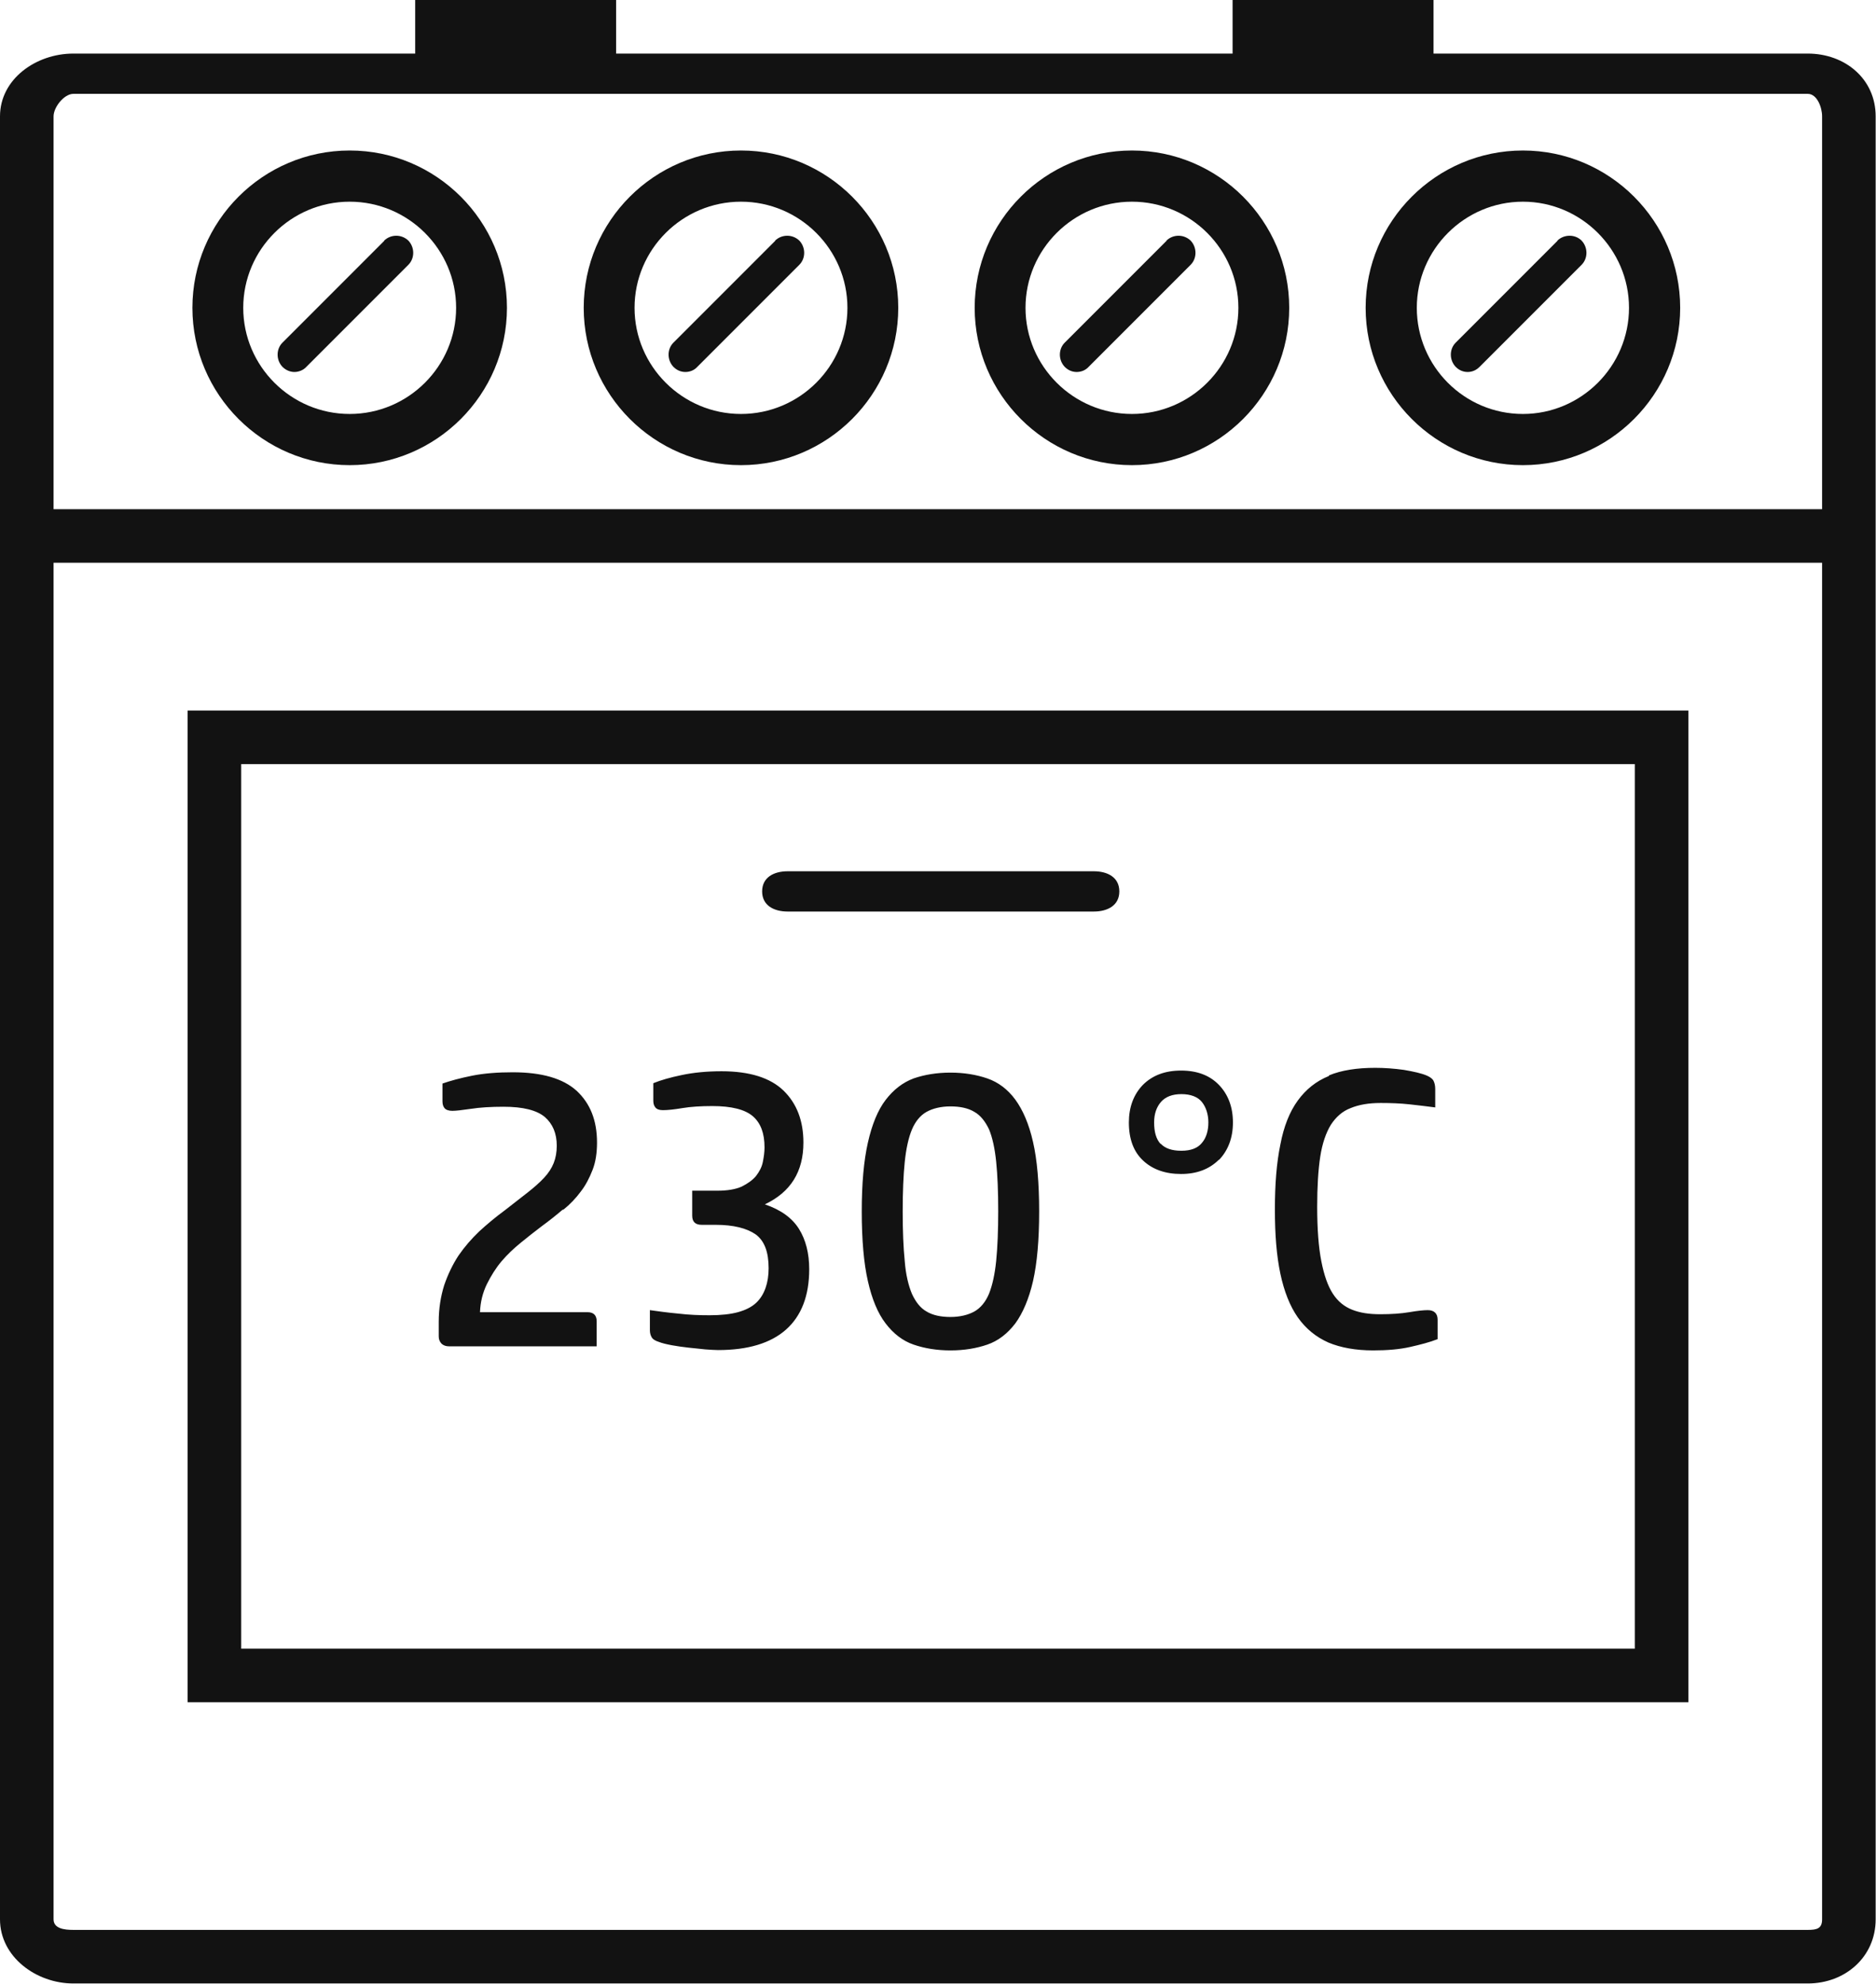 <svg viewBox="0 0 54.99 58.13" xmlns="http://www.w3.org/2000/svg" data-sanitized-data-name="Ebene 2" data-name="Ebene 2" id="Ebene_2">
  <defs>
    <style>
      .cls-1 {
        fill: #121212;
        stroke-width: 0px;
      }
    </style>
  </defs>
  <g data-sanitized-data-name="Ebene 1" data-name="Ebene 1" id="Ebene_1-2">
    <g>
      <path d="M53.41,56.24c0,.27-.15.31-.42.31H2.15c-.27,0-.58-.04-.58-.31V16.49h51.84v-1.57H1.57V3.41c0-.27.31-.66.58-.66h50.84c.27,0,.42.39.42.66v52.83ZM52.99,1.57h-10.97V0h-5.89v1.57h-18.07V0h-5.89v1.57H2.15c-1.1,0-2.15.75-2.15,1.84v52.83c0,1.1,1.06,1.88,2.15,1.88h50.84c1.1,0,1.99-.78,1.99-1.88V3.41c0-1.1-.9-1.84-1.99-1.84" class="cls-1"></path>
      <path d="M10.25,12.13c-1.72,0-3.12-1.4-3.12-3.11s1.4-3.11,3.12-3.11,3.12,1.4,3.12,3.11-1.4,3.11-3.12,3.11M10.25,4.41c-2.54,0-4.61,2.07-4.61,4.61s2.07,4.61,4.61,4.61,4.61-2.07,4.61-4.61-2.07-4.61-4.61-4.61" class="cls-1"></path>
      <path d="M11.27,7.05l-2.99,2.99c-.19.19-.19.51,0,.71.1.1.23.15.35.15s.26-.05.35-.15l2.99-2.99c.19-.19.19-.51,0-.71-.2-.19-.51-.19-.71,0" class="cls-1"></path>
      <path d="M21.72,12.13c-1.72,0-3.12-1.4-3.12-3.11s1.4-3.11,3.12-3.11,3.12,1.4,3.12,3.11-1.4,3.11-3.12,3.11M21.72,4.41c-2.54,0-4.61,2.07-4.61,4.61s2.07,4.61,4.61,4.61,4.61-2.07,4.61-4.61-2.07-4.61-4.61-4.61" class="cls-1"></path>
      <path d="M22.73,7.05l-2.99,2.99c-.19.19-.19.51,0,.71.1.1.22.15.35.15s.26-.05.35-.15l2.99-2.99c.19-.19.19-.51,0-.71-.2-.19-.51-.19-.71,0" class="cls-1"></path>
      <path d="M33.18,12.13c-1.72,0-3.12-1.4-3.12-3.11s1.4-3.11,3.12-3.11,3.12,1.4,3.12,3.11-1.4,3.11-3.12,3.11M33.18,4.41c-2.54,0-4.61,2.07-4.61,4.61s2.07,4.61,4.61,4.61,4.61-2.07,4.61-4.61-2.07-4.61-4.61-4.61" class="cls-1"></path>
      <path d="M34.2,7.05l-2.99,2.99c-.19.19-.19.51,0,.71.1.1.22.15.35.15s.26-.05.35-.15l2.99-2.99c.19-.19.19-.51,0-.71-.2-.19-.51-.19-.71,0" class="cls-1"></path>
      <path d="M44.64,12.13c-1.72,0-3.11-1.4-3.11-3.11s1.4-3.11,3.11-3.11,3.11,1.4,3.11,3.11-1.4,3.11-3.11,3.11M44.64,4.41c-2.54,0-4.61,2.07-4.61,4.61s2.07,4.61,4.61,4.61,4.61-2.07,4.61-4.61-2.07-4.61-4.61-4.61" class="cls-1"></path>
      <path d="M45.66,7.05l-2.99,2.99c-.19.19-.19.51,0,.71.1.1.22.15.35.15s.25-.05.35-.15l2.99-2.99c.19-.19.19-.51,0-.71-.19-.19-.51-.19-.71,0" class="cls-1"></path>
      <path d="M7.07,22.39h40.85v25.92H7.07v-25.92ZM5.5,49.88h43.99v-29.06H5.5v29.06Z" class="cls-1"></path>
      <path d="M32.06,25.53h-8.97c-.41,0-.75.18-.75.59s.34.59.75.59h8.97c.41,0,.75-.18.75-.59s-.34-.59-.75-.59" class="cls-1"></path>
      <path d="M38.95,31.53c-.37.15-.67.39-.91.72-.24.33-.41.76-.51,1.29-.11.53-.16,1.16-.16,1.9s.05,1.36.16,1.88c.11.52.28.95.51,1.28.24.34.54.58.9.74.36.15.8.23,1.31.23.41,0,.77-.03,1.08-.1.31-.07.58-.14.81-.23v-.57c0-.18-.1-.28-.29-.28-.12,0-.31.02-.54.06-.24.04-.52.06-.85.06s-.59-.04-.82-.13c-.23-.09-.42-.24-.57-.47-.15-.23-.26-.55-.34-.96-.08-.41-.12-.94-.12-1.59,0-.59.03-1.08.09-1.47.06-.39.17-.7.31-.93.15-.23.34-.4.58-.49.24-.1.53-.15.88-.15.29,0,.58.01.85.04.27.03.52.06.75.09v-.54c0-.1-.02-.18-.05-.24-.03-.06-.1-.11-.19-.15-.16-.07-.39-.12-.68-.17-.29-.04-.57-.06-.84-.06-.53,0-.99.07-1.35.22M35.73,33.99c.27-.28.41-.65.41-1.1s-.14-.82-.41-1.1c-.27-.28-.64-.42-1.11-.42s-.84.14-1.12.42c-.27.28-.41.65-.41,1.1,0,.49.14.86.42,1.12.28.26.65.39,1.11.39s.83-.14,1.11-.42M34.02,33.52c-.13-.14-.19-.35-.19-.63,0-.25.07-.45.2-.6.13-.15.33-.23.6-.23s.48.08.6.23c.12.15.19.36.19.6s-.06.45-.19.6c-.12.15-.32.23-.6.23s-.48-.07-.61-.21M25.44,37.54c.12.53.29.94.52,1.24.23.3.5.51.82.62.32.11.68.17,1.08.17s.76-.06,1.08-.17c.32-.11.59-.32.82-.62.22-.3.4-.72.52-1.24.12-.53.18-1.21.18-2.04s-.06-1.52-.18-2.04c-.12-.53-.3-.94-.52-1.24-.22-.3-.5-.51-.82-.62-.32-.11-.68-.17-1.08-.17s-.76.06-1.08.17c-.32.12-.59.33-.82.63s-.4.72-.52,1.25c-.12.53-.18,1.2-.18,2.02s.06,1.52.18,2.04M26.52,34.05c.04-.39.11-.71.21-.95.1-.24.25-.42.43-.52.18-.1.42-.16.7-.16s.52.05.7.16c.18.1.32.28.43.51.1.24.17.56.21.95.04.39.06.88.06,1.45s-.02,1.06-.06,1.46c-.04.39-.11.71-.21.96-.1.24-.25.42-.43.52s-.42.16-.7.16-.52-.05-.7-.16c-.18-.1-.32-.28-.43-.52-.1-.24-.18-.56-.21-.96-.04-.39-.06-.88-.06-1.45s.02-1.06.06-1.45M20.98,35.89c.52,0,.91.1,1.17.28.26.19.38.52.38.99,0,.22-.03.41-.09.58-.06.17-.15.32-.28.44-.13.12-.31.21-.53.27-.22.06-.5.09-.83.09-.29,0-.6-.01-.93-.05-.33-.03-.6-.07-.82-.1v.59c0,.08.02.15.05.2.03.06.11.11.21.14.1.04.23.07.39.1.16.03.32.05.49.07.17.02.32.03.48.05.15.01.28.02.38.02.87,0,1.54-.2,1.99-.6.45-.4.68-.99.68-1.77,0-.46-.1-.86-.3-1.18-.2-.32-.53-.56-1-.72.76-.36,1.13-.96,1.13-1.81,0-.63-.19-1.14-.58-1.52-.39-.38-1-.57-1.82-.57-.44,0-.83.04-1.16.11-.34.07-.62.15-.84.24v.51c0,.09.02.15.06.2.04.05.11.08.22.08.14,0,.33-.02.57-.06.24-.04.53-.06.88-.06.56,0,.96.1,1.19.3.23.2.34.5.34.91,0,.14-.02.28-.05.43-.03.15-.1.28-.2.41-.1.12-.24.22-.42.31-.18.08-.42.12-.71.12h-.74v.73c0,.18.09.27.28.27h.44ZM16.51,35.45c.2-.16.37-.34.51-.53.15-.19.26-.41.35-.64.09-.23.13-.5.13-.8,0-.65-.2-1.15-.6-1.52-.4-.36-1.02-.54-1.87-.54-.44,0-.84.03-1.19.1-.35.07-.64.15-.87.23v.52c0,.09.02.15.06.2.04.05.12.08.23.08.1,0,.28-.02.55-.06.26-.04.58-.06.95-.06.57,0,.97.1,1.21.3.23.2.35.48.35.84,0,.19-.03.36-.09.51-.06.15-.15.29-.28.43-.13.14-.29.28-.48.43-.19.15-.42.33-.68.53-.26.19-.51.4-.74.61-.23.22-.43.45-.61.71-.17.26-.31.55-.42.87-.1.32-.16.68-.16,1.07v.43c0,.09.03.16.09.22.06.05.13.07.21.07h4.33v-.73c0-.18-.09-.27-.27-.27h-3.15c.01-.3.08-.57.2-.82.12-.24.26-.47.43-.67.17-.2.36-.38.57-.55.21-.17.41-.33.61-.48.22-.16.42-.32.62-.49" class="cls-1"></path>
    </g>
  </g>
</svg>